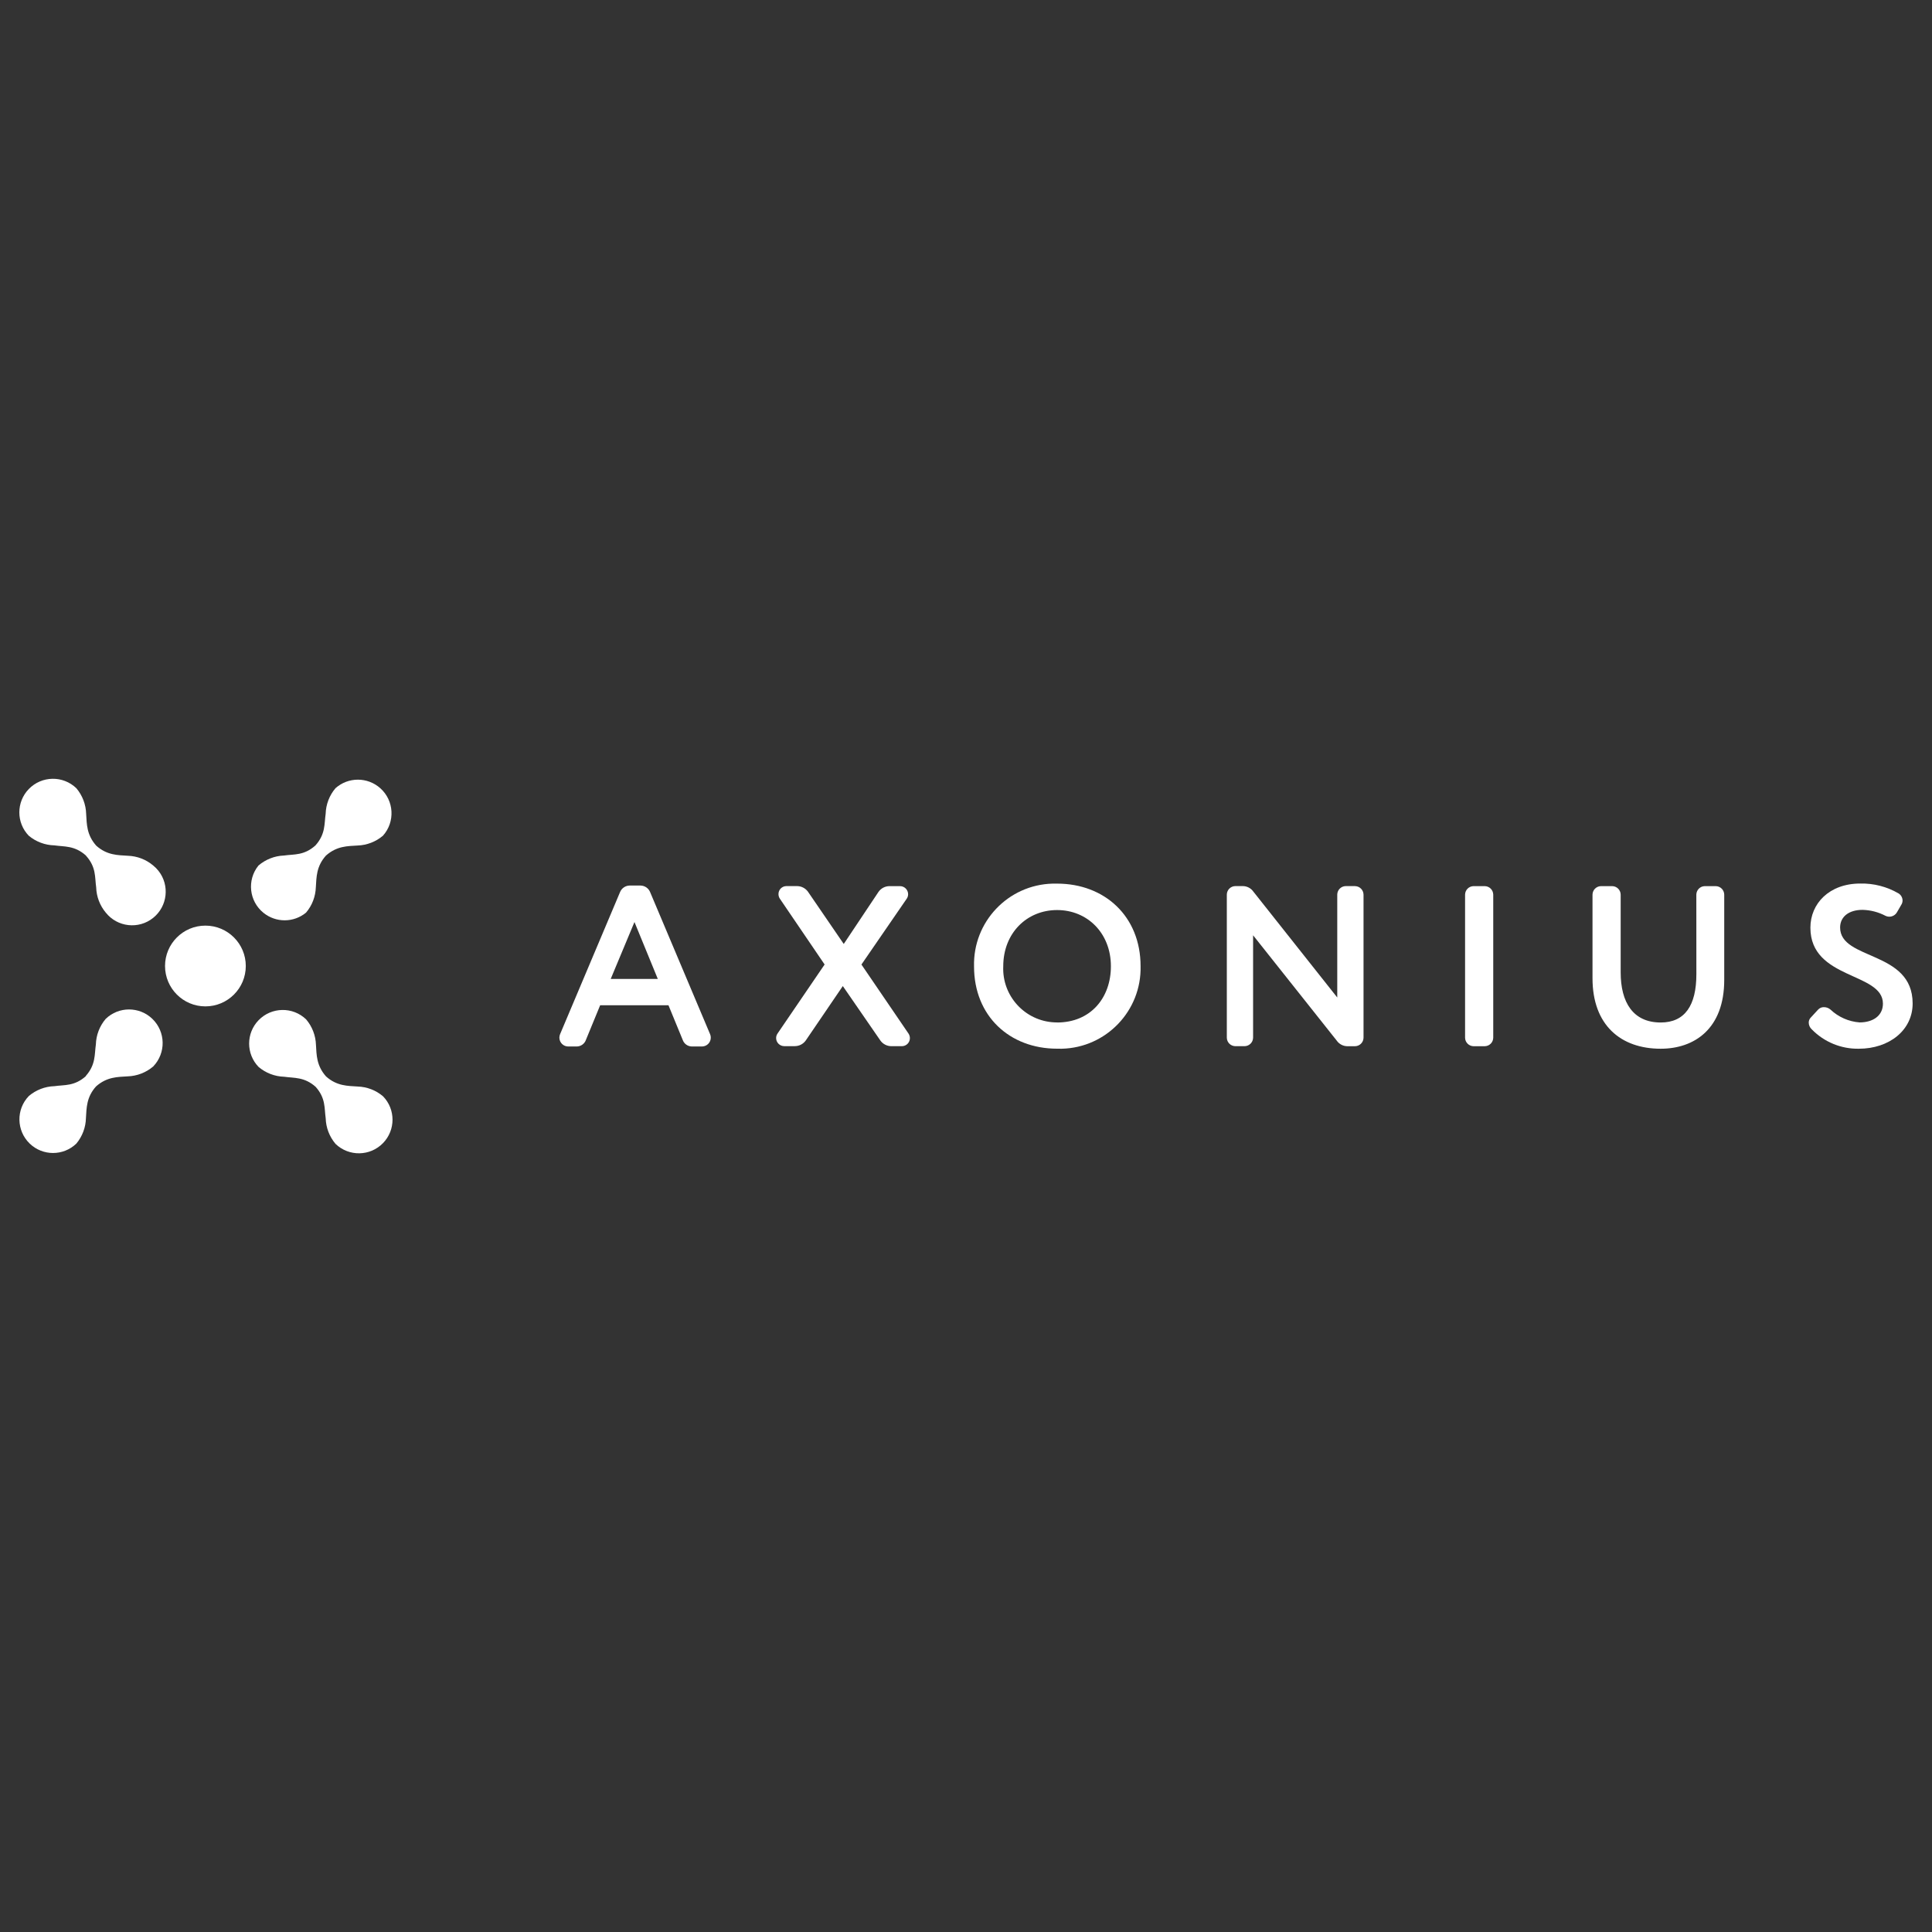 <svg xmlns="http://www.w3.org/2000/svg" xmlns:xlink="http://www.w3.org/1999/xlink" id="Layer_1" x="0px" y="0px" viewBox="0 0 500 500" style="enable-background:new 0 0 500 500;" xml:space="preserve"><rect x="0" y="0" width="500" height="500" fill="#333333" stroke="none"/> <style type="text/css"> .st0{fill:#FFFFFF;} .st1{clip-path:url(#SVGID_2_);fill:#FFFFFF;} .st2{clip-path:url(#SVGID_4_);fill:#FFFFFF;} .st3{fill-rule:evenodd;clip-rule:evenodd;fill:#FFFFFF;} .st4{clip-path:url(#SVGID_6_);fill:#FFFFFF;} .st5{clip-path:url(#SVGID_8_);fill:#FFFFFF;} .st6{clip-path:url(#SVGID_10_);fill:#FFFFFF;} .st7{clip-path:url(#SVGID_12_);fill:#FFFFFF;} .st8{clip-path:url(#SVGID_14_);fill:#FFFFFF;} .st9{clip-path:url(#SVGID_16_);fill:#FFFFFF;} .st10{clip-path:url(#SVGID_18_);fill:#FFFFFF;} .st11{clip-path:url(#SVGID_20_);fill:#FFFFFF;} .st12{clip-path:url(#SVGID_22_);fill:#FFFFFF;} .st13{fill:none;} .st14{clip-path:url(#SVGID_24_);fill:none;stroke:#FFFFFF;stroke-width:5.495;stroke-miterlimit:10;} .st15{clip-path:url(#SVGID_24_);} .st16{fill:none;stroke:#FFFFFF;stroke-width:5.22;stroke-linecap:round;stroke-linejoin:round;stroke-miterlimit:10;} </style> <g> <path class="st3" d="M22.26,278.47c-2.98,2.68-5.55,2.25-8.17,2.63c-2.43,0.07-4.76,0.97-6.62,2.54 c-3.34,3.46-3.24,8.97,0.21,12.31c3.37,3.26,8.72,3.26,12.09,0c1.54-1.86,2.42-4.18,2.47-6.6c0.17-2.58,0.1-5.38,2.61-8.18 c2.82-2.51,5.61-2.45,8.18-2.61c2.43-0.08,4.77-0.98,6.62-2.56c3.34-3.46,3.24-8.97-0.21-12.31c-3.37-3.26-8.72-3.26-12.09,0 c-1.57,1.85-2.47,4.19-2.54,6.62c-0.38,2.61,0,5.22-2.63,8.17H22.26z"></path> <path class="st3" d="M81.66,218.78c-2.98,2.68-5.55,2.25-8.17,2.63c-2.43,0.09-4.76,1.01-6.6,2.59c-3.02,3.74-2.44,9.22,1.3,12.24 c3.22,2.6,7.82,2.58,11.01-0.05c1.57-1.84,2.46-4.16,2.54-6.58c0.17-2.58,0.1-5.38,2.61-8.18c2.82-2.51,5.61-2.45,8.18-2.61 c2.42-0.08,4.74-0.98,6.58-2.54c3.2-3.58,2.9-9.09-0.69-12.29c-3.3-2.95-8.3-2.95-11.6,0c-1.57,1.85-2.47,4.19-2.54,6.62 c-0.38,2.61,0,5.22-2.63,8.17L81.66,218.78z"></path> <path class="st3" d="M81.66,281.24c2.68,2.98,2.25,5.55,2.63,8.17c0.07,2.43,0.97,4.76,2.54,6.62c3.46,3.34,8.97,3.24,12.31-0.21 c3.26-3.37,3.26-8.72,0-12.09c-1.84-1.57-4.16-2.46-6.58-2.54c-2.58-0.17-5.38-0.1-8.18-2.61c-2.51-2.82-2.45-5.61-2.61-8.18 c-0.08-2.42-0.98-4.74-2.54-6.58c-3.46-3.34-8.97-3.24-12.31,0.21c-3.26,3.37-3.26,8.72,0,12.09c1.85,1.57,4.19,2.47,6.62,2.54 c2.61,0.38,5.22,0,8.17,2.63L81.66,281.24z"></path> <path class="st3" d="M22.26,221.46c2.68,2.98,2.25,5.55,2.63,8.17c0.07,2.41,0.95,4.72,2.49,6.56c3,3.76,8.48,4.37,12.23,1.38 c3.76-3,4.37-8.48,1.38-12.23c-0.39-0.49-0.83-0.93-1.32-1.33c-1.84-1.57-4.16-2.46-6.58-2.54c-2.58-0.17-5.38-0.1-8.18-2.61 c-2.51-2.82-2.45-5.61-2.61-8.18c-0.06-2.45-0.95-4.81-2.54-6.69c-3.46-3.34-8.97-3.24-12.31,0.21c-3.26,3.37-3.26,8.72,0,12.09 c1.86,1.55,4.19,2.43,6.62,2.49c2.61,0.38,5.22,0,8.17,2.63L22.26,221.46z"></path> <path class="st3" d="M53.16,260.45c5.77,0,10.45-4.68,10.45-10.45s-4.68-10.45-10.45-10.45s-10.45,4.68-10.45,10.45l0,0 C42.72,255.78,47.39,260.45,53.16,260.45z"></path> <path class="st0" d="M155.32,260.16l-3.67,8.93c-0.35,1.04-1.32,1.74-2.42,1.74h-2.14c-1.26,0.02-2.3-0.99-2.32-2.25 c0-0.02,0-0.05,0-0.07c0.01-0.29,0.06-0.57,0.17-0.84l15.51-36.75c0.4-1.03,1.38-1.72,2.49-1.74h2.84 c1.11,0.02,2.09,0.71,2.49,1.74l15.51,36.75c0.11,0.27,0.17,0.55,0.17,0.84c0.02,1.26-0.99,2.3-2.25,2.32c-0.02,0-0.05,0-0.07,0 h-2.54c-1.1,0-2.07-0.7-2.42-1.74l-3.67-8.93H155.32z M158.05,253.35h12.19l-6.04-14.73L158.05,253.35z"></path> <path class="st0" d="M218.36,244.3l9-13.49c0.64-0.91,1.67-1.46,2.79-1.48h2.77c1.15,0,2.09,0.93,2.1,2.08 c0,0.42-0.12,0.83-0.36,1.17l-11.72,17.04l12.19,17.88c0.22,0.34,0.34,0.73,0.35,1.13c0.03,1.14-0.88,2.09-2.02,2.12 c-0.02,0-0.04,0-0.05,0h-2.79c-1.11-0.02-2.15-0.57-2.79-1.48l-9.71-14.08l-9.58,14.07c-0.64,0.91-1.67,1.46-2.79,1.48h-2.79 c-1.15,0-2.09-0.93-2.1-2.08c0-0.42,0.12-0.83,0.36-1.17l12.19-17.88l-11.59-17.04c-0.23-0.35-0.35-0.76-0.35-1.18 c-0.01-1.13,0.9-2.06,2.04-2.07c0.01,0,0.02,0,0.03,0h2.79c1.11,0.02,2.15,0.57,2.79,1.48L218.36,244.3z"></path> <path class="st0" d="M273.57,228.68c12.31,0,21.61,8.46,21.61,21.36c0.27,11.53-8.87,21.1-20.4,21.37c-0.4,0.01-0.8,0.01-1.2-0.01 c-12.31,0-21.5-8.46-21.5-21.29c-0.3-11.53,8.8-21.13,20.34-21.43C272.79,228.67,273.18,228.67,273.57,228.68z M273.57,264.62 c8.7,0,13.93-6.39,13.93-14.55c0-8.58-6.09-14.55-13.93-14.55c-7.83,0-13.93,5.97-13.93,14.55c-0.34,7.68,5.62,14.19,13.3,14.52 c0.21,0.01,0.42,0.01,0.62,0.01V264.62z"></path> <path class="st0" d="M350.69,229.33c1.2,0.02,2.17,0.99,2.19,2.19v37.05c-0.02,1.2-0.99,2.17-2.19,2.19h-2.07 c-1.06-0.03-2.05-0.56-2.66-1.43l-21.66-27.28v26.51c-0.02,1.2-0.99,2.17-2.19,2.19h-2.42c-1.2-0.02-2.17-0.99-2.19-2.19v-37.05 c0.02-1.2,0.99-2.17,2.19-2.19h2.02c1.06,0.03,2.05,0.56,2.66,1.43l21.71,27.4v-26.64c0.02-1.2,0.99-2.17,2.19-2.19H350.69z"></path> <path class="st0" d="M386.45,268.57c-0.02,1.2-0.99,2.17-2.19,2.19h-2.91c-1.2-0.02-2.17-0.99-2.19-2.19v-37.05 c0.02-1.2,0.99-2.17,2.19-2.19h2.91c1.2,0.02,2.17,0.99,2.19,2.19L386.45,268.57z"></path> <path class="st0" d="M439.01,231.52c0.02-1.2,0.99-2.17,2.19-2.19h2.84c1.2,0.02,2.17,0.99,2.19,2.19v22.08 c0,12.67-7.75,17.81-16.45,17.81c-10.31,0-17.64-6.09-17.64-18.23v-21.66c0.02-1.2,0.99-2.17,2.19-2.19h2.91 c1.2,0.02,2.17,0.99,2.19,2.19v20.13c0,7.75,3.19,12.97,10.36,12.97c6.27,0,9.23-4.44,9.23-12.48L439.01,231.52z"></path> <path class="st0" d="M470.52,261.29c0.38-0.41,0.92-0.65,1.48-0.64c0.64-0.01,1.26,0.22,1.74,0.64c2.05,1.93,4.71,3.1,7.52,3.31 c3.48,0,6.04-1.74,6.04-4.86c0-8.17-18.77-6.16-18.77-19.66c0-6.22,4.86-11.42,12.9-11.42c3.47-0.08,6.89,0.8,9.89,2.54 c0.66,0.4,1.07,1.12,1.06,1.9c-0.01,0.36-0.11,0.71-0.3,1.01l-1.13,1.95c-0.39,0.71-1.14,1.16-1.95,1.18 c-0.37,0-0.73-0.08-1.06-0.24c-1.83-0.96-3.86-1.48-5.92-1.53c-3.6,0-5.8,1.83-5.8,4.56c0,8.58,18.77,5.87,18.77,19.66 c0,6.96-6.09,11.72-13.93,11.72c-4.58,0.08-8.99-1.74-12.19-5.03c-0.49-0.45-0.77-1.08-0.77-1.74c0-0.49,0.19-0.96,0.54-1.31 L470.52,261.29z"></path> </g> </svg>